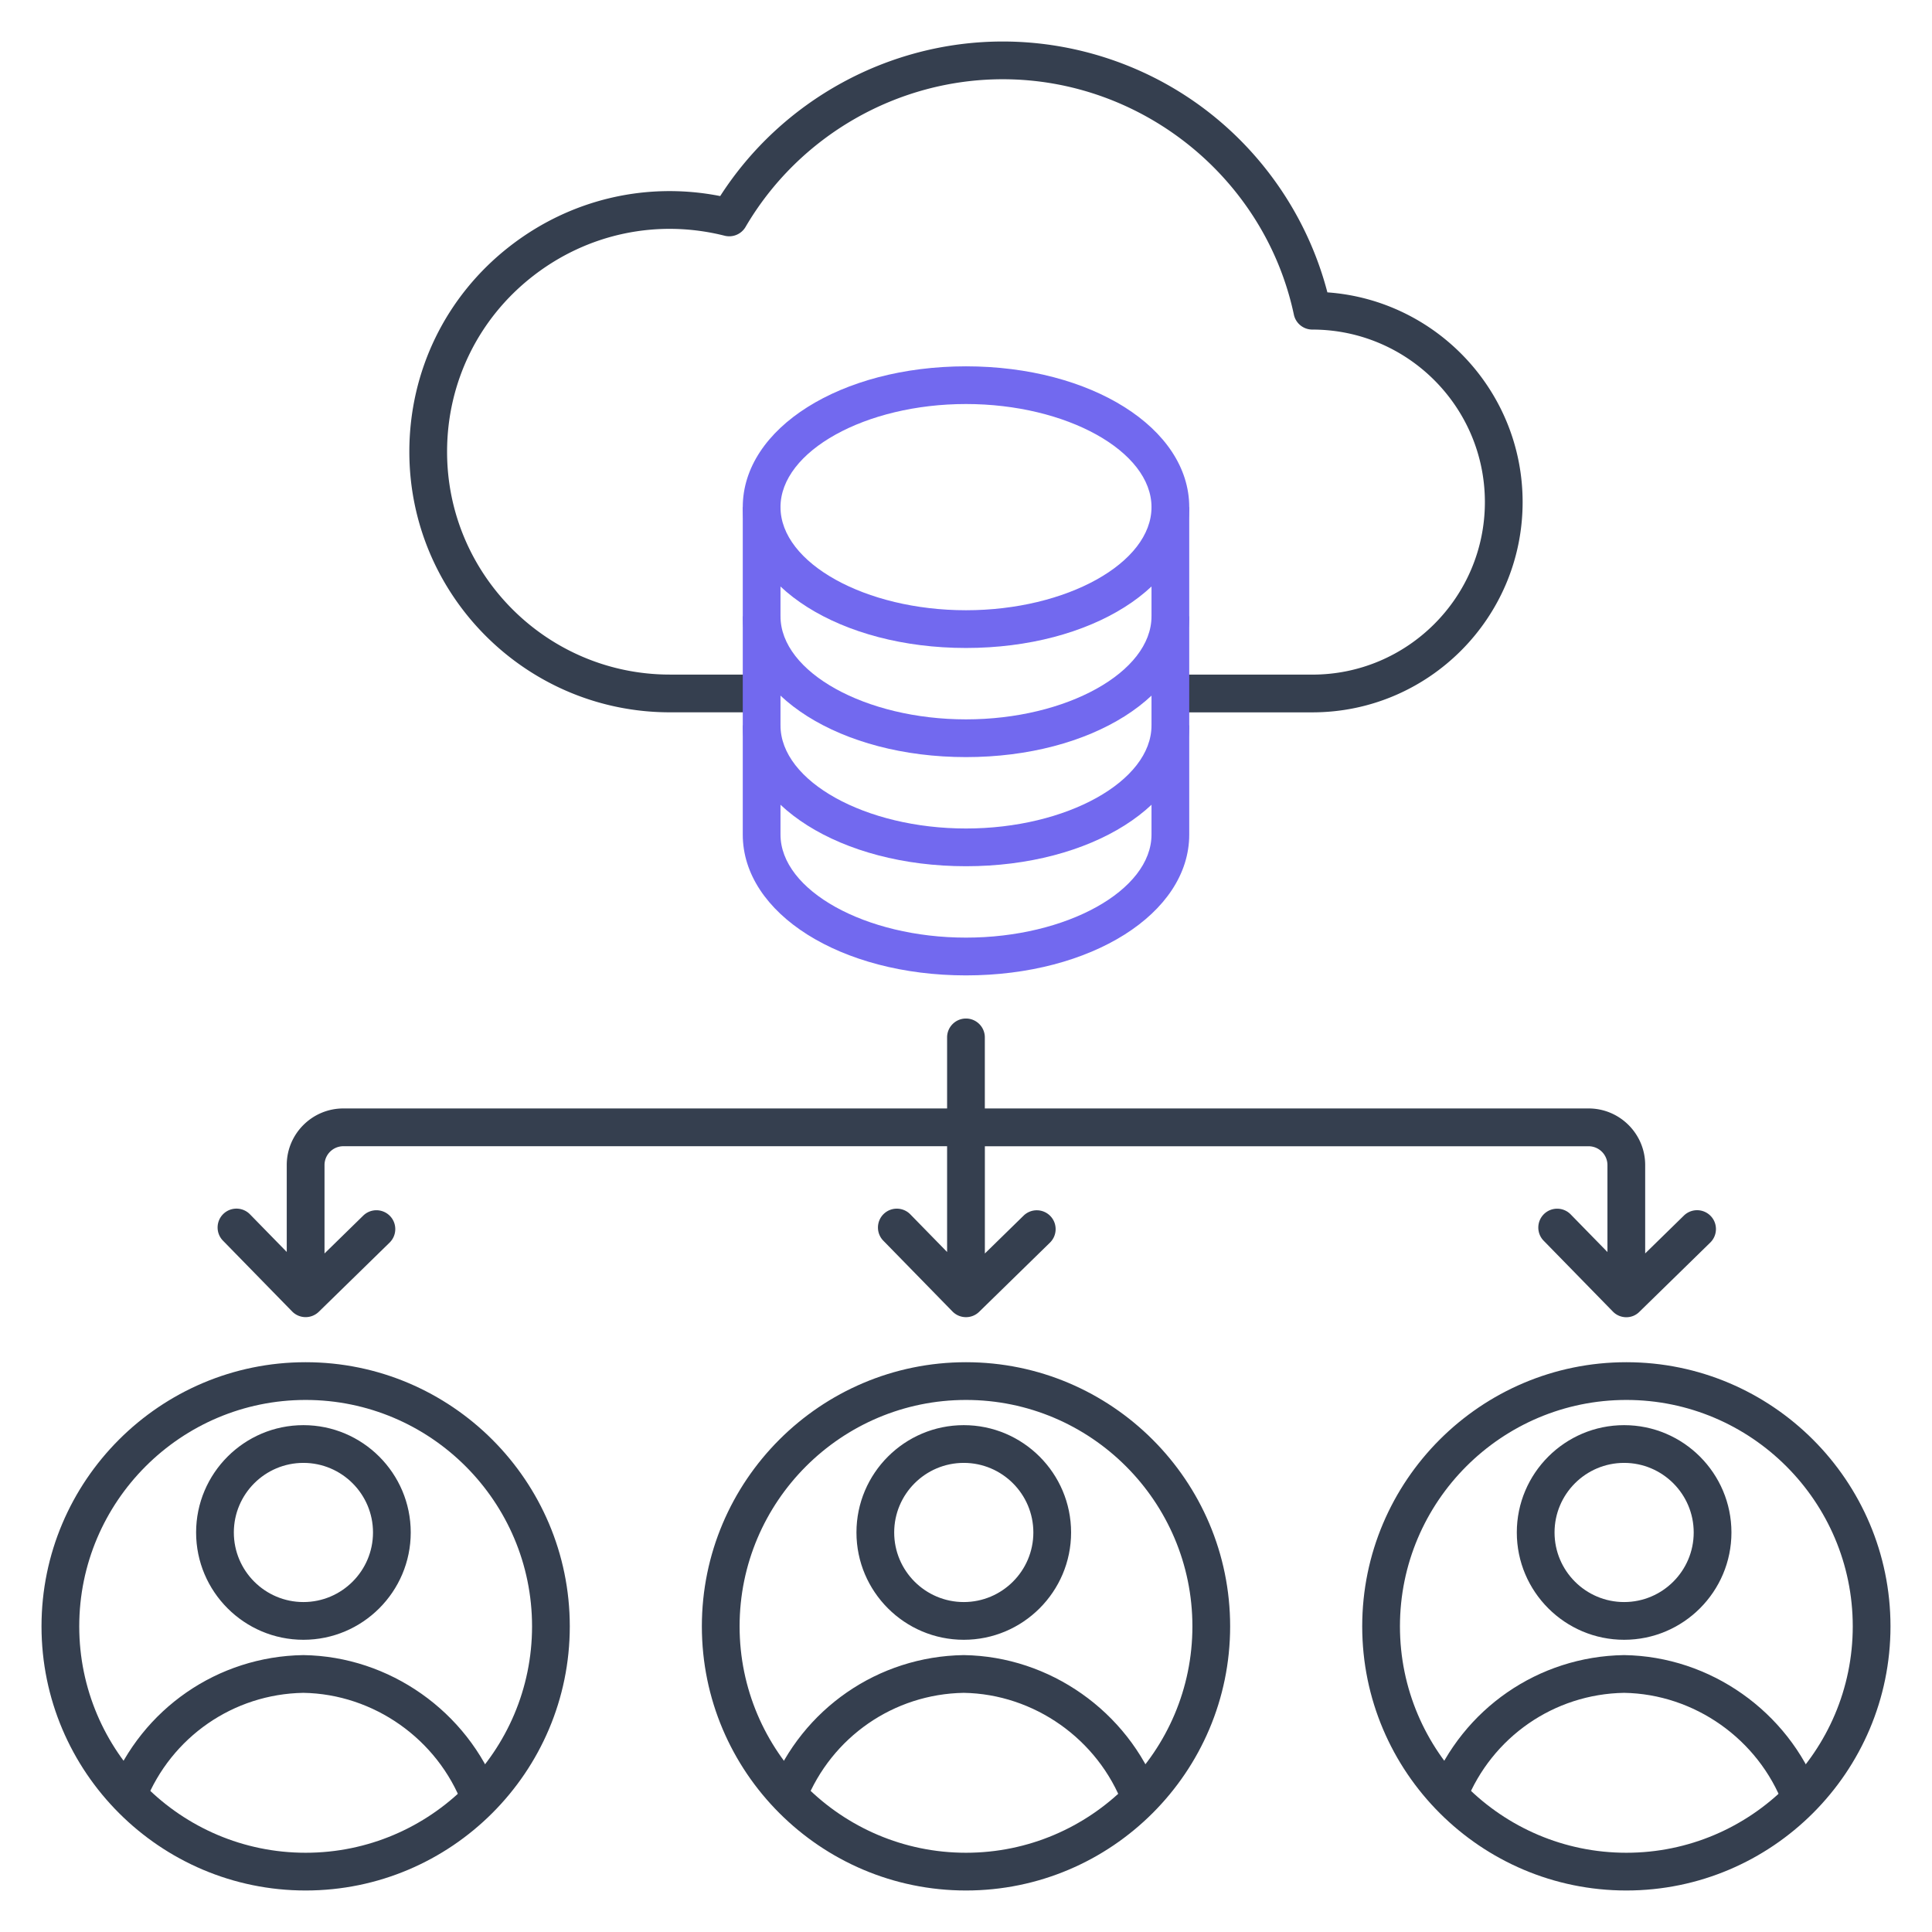 <svg xmlns="http://www.w3.org/2000/svg" version="1.1" xmlns:xlink="http://www.w3.org/1999/xlink" width="512" height="512" x="0" y="0" viewBox="0 0 512 512" style="enable-background:new 0 0 512 512" xml:space="preserve" class=""><g><path fill="#353F4F" d="M347.79 188.78h-37.63v-10h37.63c25.21 0 45.72-20.51 45.72-45.72S373 87.34 347.78 87.34c-2.36 0-4.4-1.65-4.89-3.96C335.2 47.24 302.75 21 265.74 21c-27.93 0-54.04 15-68.16 39.14a5.009 5.009 0 0 1-5.54 2.33c-17.79-4.49-36.31-.59-50.82 10.71-14.45 11.25-22.74 28.22-22.74 46.54 0 32.56 26.49 59.05 59.05 59.05h24.29v10h-24.29c-38.08 0-69.05-30.98-69.05-69.05 0-21.43 9.69-41.27 26.59-54.43 15.98-12.44 36.12-17.21 55.79-13.33C207.15 26.61 235.5 11 265.74 11c20.48 0 40.47 7.13 56.28 20.09 14.58 11.94 25.04 28.3 29.75 46.39 28.87 2.05 51.74 26.2 51.74 55.58 0 30.72-24.99 55.72-55.72 55.72z" opacity="1" data-original="#1a3b70"></path><path fill="#7269EF" d="M256 258.49c-33.18 0-59.16-16.39-59.16-37.32V134.4c0-20.93 25.99-37.32 59.16-37.32s59.16 16.39 59.16 37.32v86.77c0 20.92-25.98 37.32-59.16 37.32zm0-151.42c-26.65 0-49.16 12.51-49.16 27.32v86.77c0 14.81 22.51 27.32 49.16 27.32s49.16-12.51 49.16-27.32v-86.77c0-14.81-22.51-27.32-49.16-27.32z" opacity="1" data-original="#f88125" class=""></path><path fill="#353F4F" d="M81 501c-38.6 0-70-31.4-70-70s31.4-70 70-70 70 31.4 70 70-31.4 70-70 70zm0-130c-33.08 0-60 26.92-60 60s26.92 60 60 60 60-26.92 60-60-26.92-60-60-60z" opacity="1" data-original="#1a3b70"></path><path fill="#353F4F" d="M80.41 434.56c-15.68 0-28.44-12.76-28.44-28.44s12.76-28.44 28.44-28.44 28.44 12.76 28.44 28.44-12.76 28.44-28.44 28.44zm0-46.88c-10.17 0-18.44 8.27-18.44 18.44s8.27 18.44 18.44 18.44 18.44-8.27 18.44-18.44-8.27-18.44-18.44-18.44zM122.61 478.4c-6.63-17.51-23.58-29.47-42.21-29.78-18.54.31-34.98 11.68-41.9 29l-9.29-3.71c8.44-21.09 28.5-34.94 51.11-35.29h.15c22.71.34 43.4 14.91 51.48 36.24zM256 501c-38.6 0-70-31.4-70-70s31.4-70 70-70 70 31.4 70 70-31.4 70-70 70zm0-130c-33.08 0-60 26.92-60 60s26.92 60 60 60 60-26.92 60-60-26.92-60-60-60z" opacity="1" data-original="#1a3b70"></path><path fill="#353F4F" d="M255.41 434.56c-15.68 0-28.44-12.76-28.44-28.44s12.76-28.44 28.44-28.44 28.44 12.76 28.44 28.44-12.76 28.44-28.44 28.44zm0-46.88c-10.17 0-18.44 8.27-18.44 18.44s8.27 18.44 18.44 18.44 18.44-8.27 18.44-18.44-8.27-18.44-18.44-18.44zM297.61 478.4c-6.63-17.51-23.58-29.47-42.21-29.78-18.54.31-34.98 11.68-41.9 29l-9.29-3.71c8.44-21.09 28.5-34.94 51.11-35.29h.15c22.71.34 43.4 14.91 51.48 36.24zM431 501c-38.6 0-70-31.4-70-70s31.4-70 70-70 70 31.4 70 70-31.4 70-70 70zm0-130c-33.08 0-60 26.92-60 60s26.92 60 60 60 60-26.92 60-60-26.92-60-60-60z" opacity="1" data-original="#1a3b70"></path><path fill="#353F4F" d="M430.41 434.56c-15.68 0-28.44-12.76-28.44-28.44s12.76-28.44 28.44-28.44 28.44 12.76 28.44 28.44-12.76 28.44-28.44 28.44zm0-46.88c-10.17 0-18.44 8.27-18.44 18.44s8.27 18.44 18.44 18.44 18.44-8.27 18.44-18.44-8.27-18.44-18.44-18.44zM472.61 478.4c-6.63-17.51-23.58-29.47-42.21-29.78-18.54.31-34.98 11.68-41.9 29l-9.29-3.71c8.44-21.09 28.5-34.94 51.11-35.29h.15c22.71.34 43.4 14.91 51.48 36.24z" opacity="1" data-original="#1a3b70"></path><path fill="#7269EF" d="M256 229.56c-33.18 0-59.16-16.39-59.16-37.32h10c0 14.81 22.51 27.32 49.16 27.32s49.16-12.51 49.16-27.32h10c0 20.93-25.98 37.32-59.16 37.32zM256 171.72c-33.18 0-59.16-16.39-59.16-37.32h10c0 14.81 22.51 27.32 49.16 27.32s49.16-12.51 49.16-27.32h10c0 20.92-25.98 37.32-59.16 37.32z" opacity="1" data-original="#f88125" class=""></path><path fill="#7269EF" d="M256 200.64c-33.18 0-59.16-16.39-59.16-37.32h10c0 14.81 22.51 27.32 49.16 27.32s49.16-12.51 49.16-27.32h10c0 20.93-25.98 37.32-59.16 37.32z" opacity="1" data-original="#f88125" class=""></path><path fill="#353F4F" d="M431 349.08c-1.3 0-2.6-.5-3.58-1.51l-18.33-18.76c-1.93-1.97-1.89-5.14.08-7.07a5.004 5.004 0 0 1 7.07.08l9.75 9.98v-23.03c0-2.76-2.24-5-5-5H261v28.42l10.26-10.03c1.98-1.93 5.14-1.89 7.07.08s1.89 5.14-.08 7.07l-18.76 18.33c-1.97 1.93-5.14 1.89-7.07-.08l-18.33-18.76c-1.93-1.97-1.89-5.14.08-7.07a5.004 5.004 0 0 1 7.07.08l9.75 9.98v-28.03H91c-2.76 0-5 2.24-5 5v23.42l10.26-10.03c1.98-1.93 5.14-1.89 7.07.08s1.89 5.14-.08 7.07l-18.76 18.33a5.004 5.004 0 0 1-7.07-.08l-18.33-18.76c-1.93-1.97-1.89-5.14.08-7.07a5.004 5.004 0 0 1 7.07.08l9.75 9.98v-23.03c0-8.27 6.73-15 15-15h160v-18.83c0-2.76 2.24-5 5-5s5 2.24 5 5v18.83h160c8.27 0 15 6.73 15 15v23.42l10.26-10.03c1.98-1.93 5.14-1.89 7.07.08s1.89 5.14-.08 7.07l-18.76 18.33c-.96.98-2.22 1.46-3.48 1.46z" opacity="1" data-original="#1a3b70"></path></g></svg>